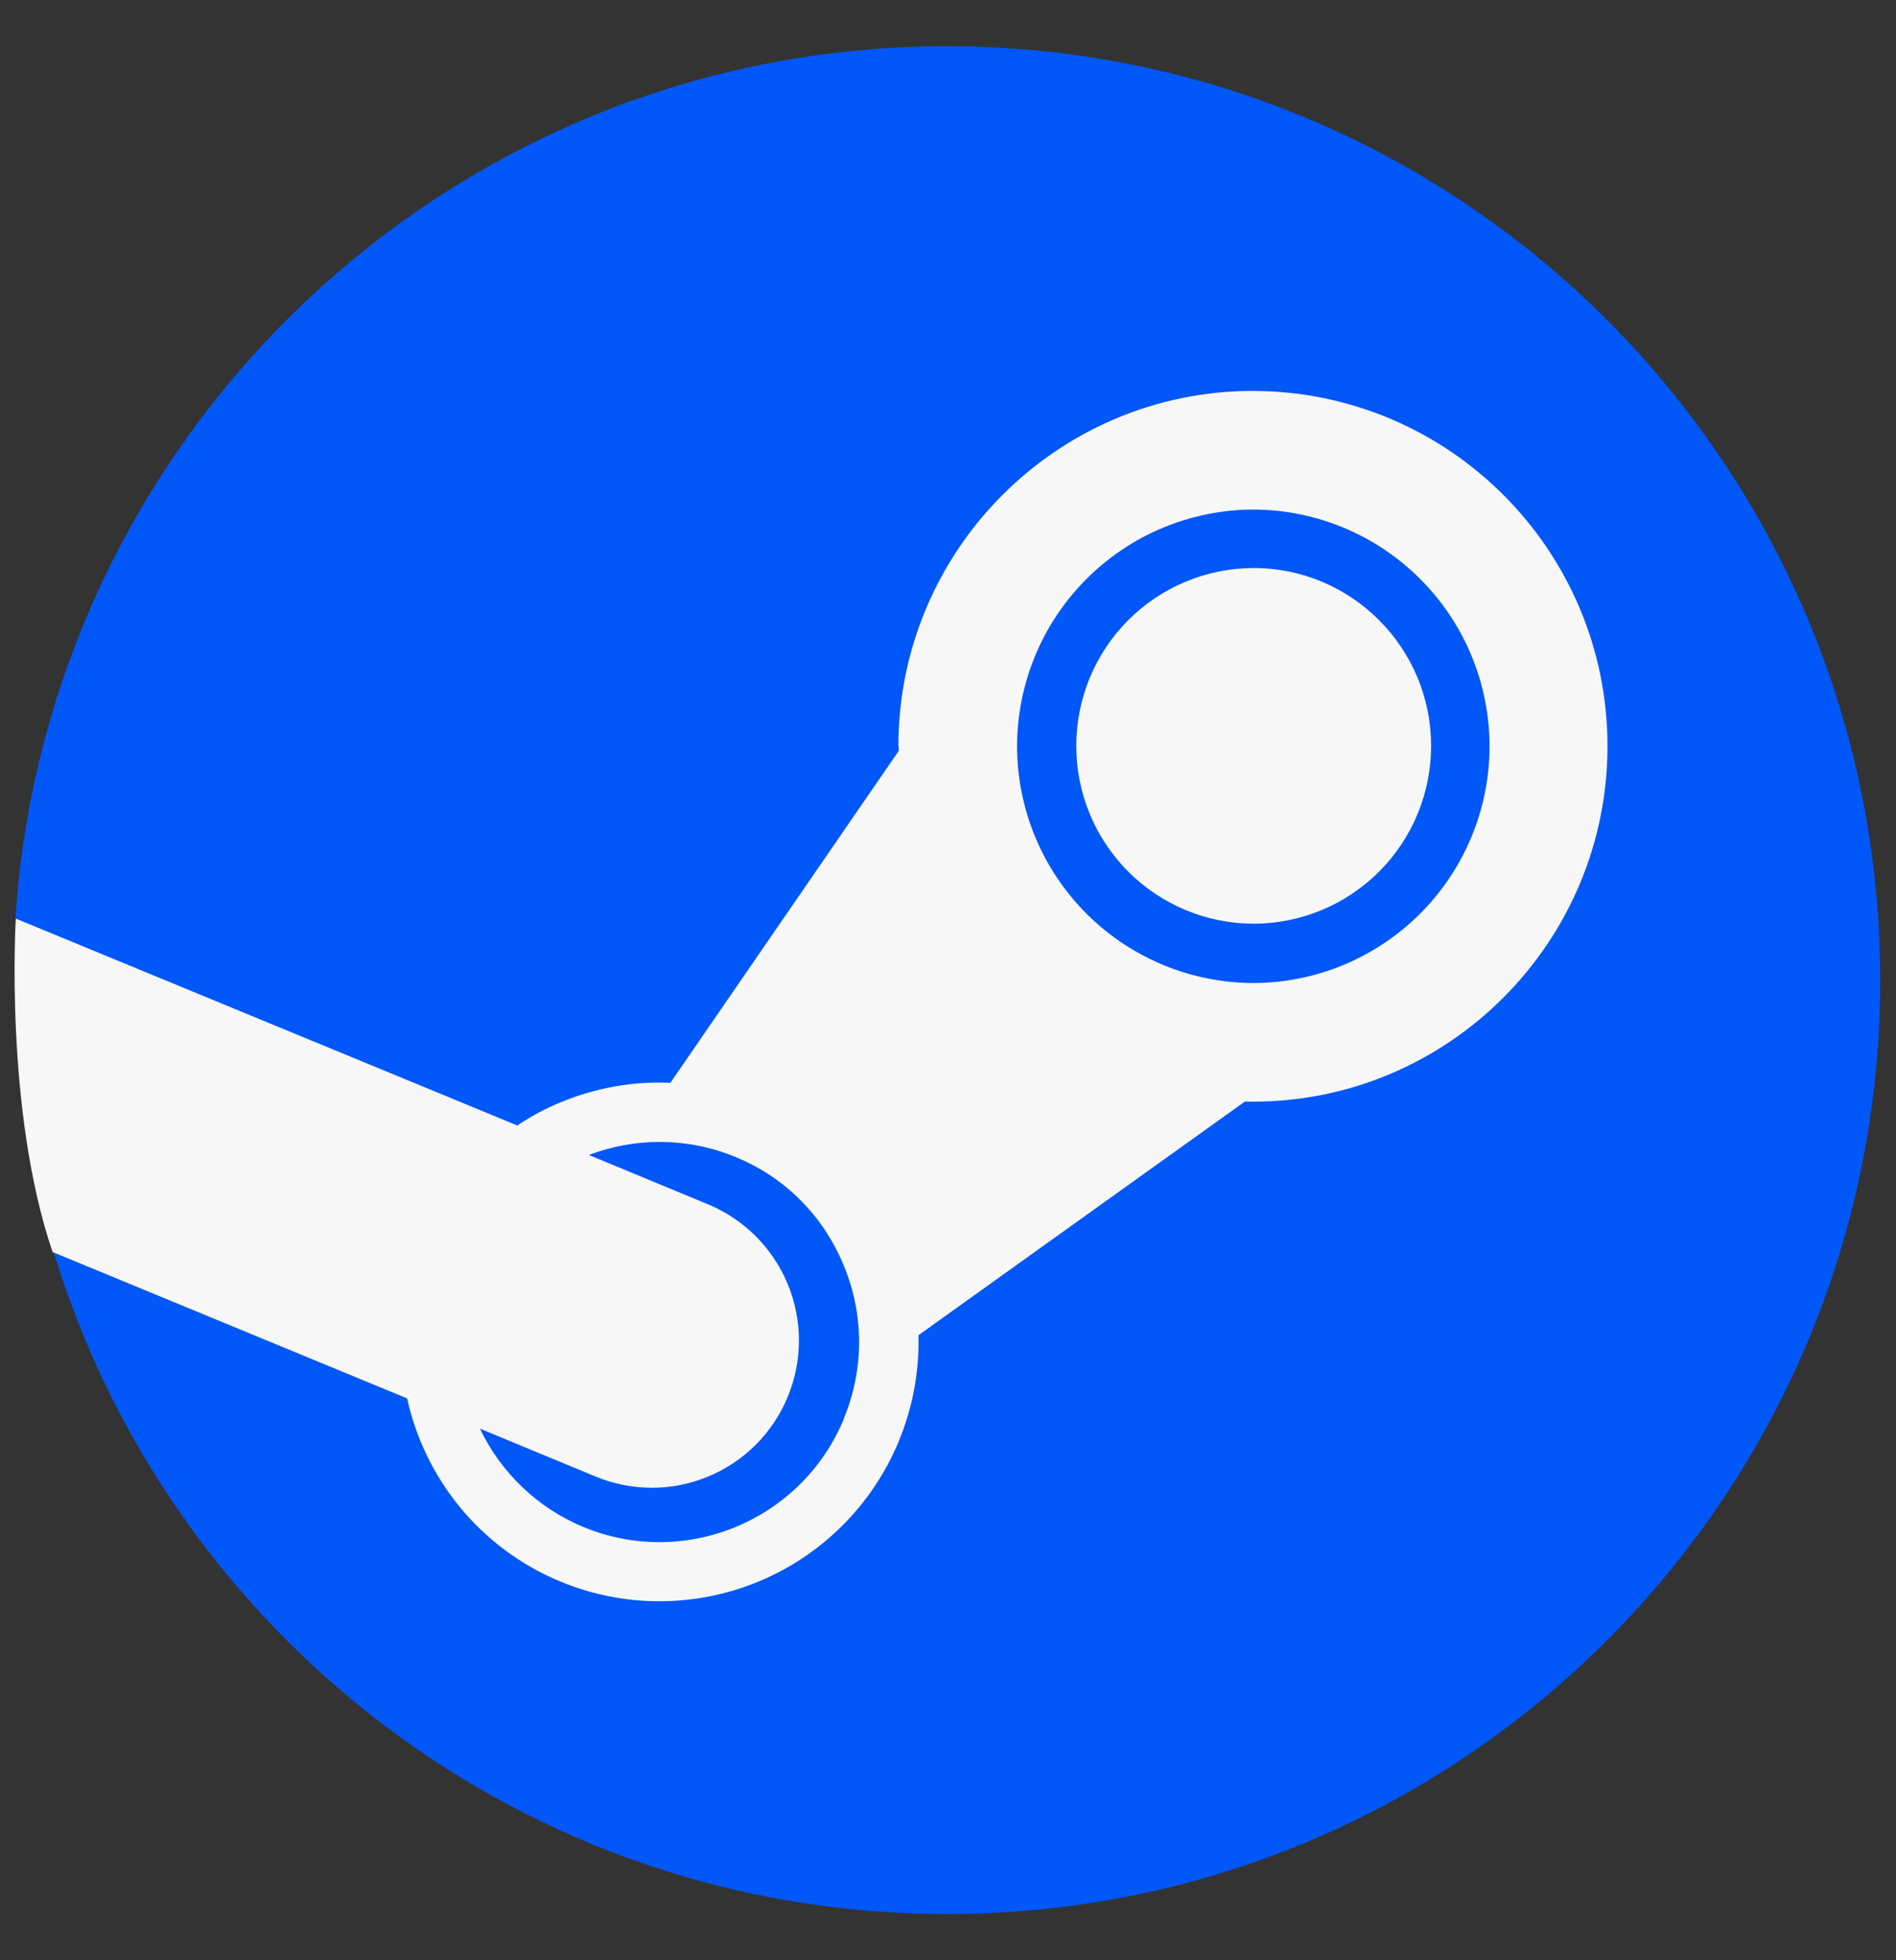 <svg width="30" height="31" viewBox="0 0 30 31" fill="none" xmlns="http://www.w3.org/2000/svg">
<rect x="0" y="0" width="30" height="31" fill="#333333" stroke="none"/>
<g clip-path="url(#clip0_43_1001)">
<path d="M0.833 19.747C2.658 25.832 8.302 30.269 14.981 30.269C23.138 30.269 29.75 23.657 29.75 15.5C29.75 7.343 23.138 0.731 14.981 0.731C7.154 0.731 0.75 6.82 0.244 14.519C1.201 16.123 1.572 17.116 0.832 19.747H0.833Z" fill="#0157F8"/>
<path d="M14.22 11.801L14.221 11.874L10.607 17.124C10.022 17.097 9.435 17.2 8.878 17.429C8.635 17.528 8.403 17.652 8.186 17.799L0.25 14.527C0.25 14.527 0.066 17.549 0.832 19.8L6.442 22.115C6.719 23.374 7.587 24.478 8.862 25.009C9.864 25.426 10.992 25.427 11.996 25.014C13 24.6 13.799 23.804 14.217 22.802C14.44 22.268 14.547 21.693 14.533 21.115L19.698 17.42L19.825 17.422C22.92 17.422 25.435 14.899 25.435 11.801C25.435 8.702 22.925 6.188 19.825 6.182C16.732 6.182 14.215 8.702 14.215 11.801H14.22ZM13.352 22.439C12.681 24.055 10.829 24.815 9.22 24.144C8.506 23.844 7.927 23.292 7.594 22.593L9.42 23.349C9.702 23.467 10.005 23.527 10.31 23.528C10.616 23.529 10.918 23.469 11.201 23.352C11.483 23.236 11.74 23.065 11.957 22.849C12.173 22.633 12.345 22.377 12.462 22.095C12.7 21.524 12.701 20.883 12.466 20.312C12.231 19.741 11.779 19.286 11.209 19.048L9.317 18.265C10.045 17.989 10.873 17.979 11.647 18.301C12.432 18.625 13.032 19.237 13.353 20.018C13.675 20.799 13.673 21.661 13.349 22.439M19.831 15.546C18.839 15.543 17.889 15.148 17.188 14.446C16.488 13.744 16.094 12.793 16.093 11.802C16.094 10.81 16.488 9.86 17.189 9.158C17.889 8.456 18.839 8.061 19.831 8.058C20.822 8.061 21.772 8.456 22.473 9.158C23.174 9.859 23.568 10.81 23.569 11.802C23.568 12.793 23.174 13.745 22.473 14.446C21.773 15.148 20.822 15.544 19.831 15.546ZM17.03 11.796C17.029 11.051 17.325 10.336 17.851 9.808C18.377 9.281 19.091 8.984 19.836 8.983C21.384 8.983 22.644 10.243 22.644 11.796C22.644 12.541 22.349 13.256 21.822 13.783C21.296 14.31 20.581 14.607 19.836 14.608C19.091 14.607 18.377 14.31 17.851 13.783C17.324 13.255 17.029 12.541 17.03 11.796Z" fill="#F7F7F7"/>
</g>
<defs>
<clipPath id="clip0_43_1001">
<rect width="30" height="30" fill="white" transform="translate(0 0.5)"/>
</clipPath>
</defs>
</svg>
